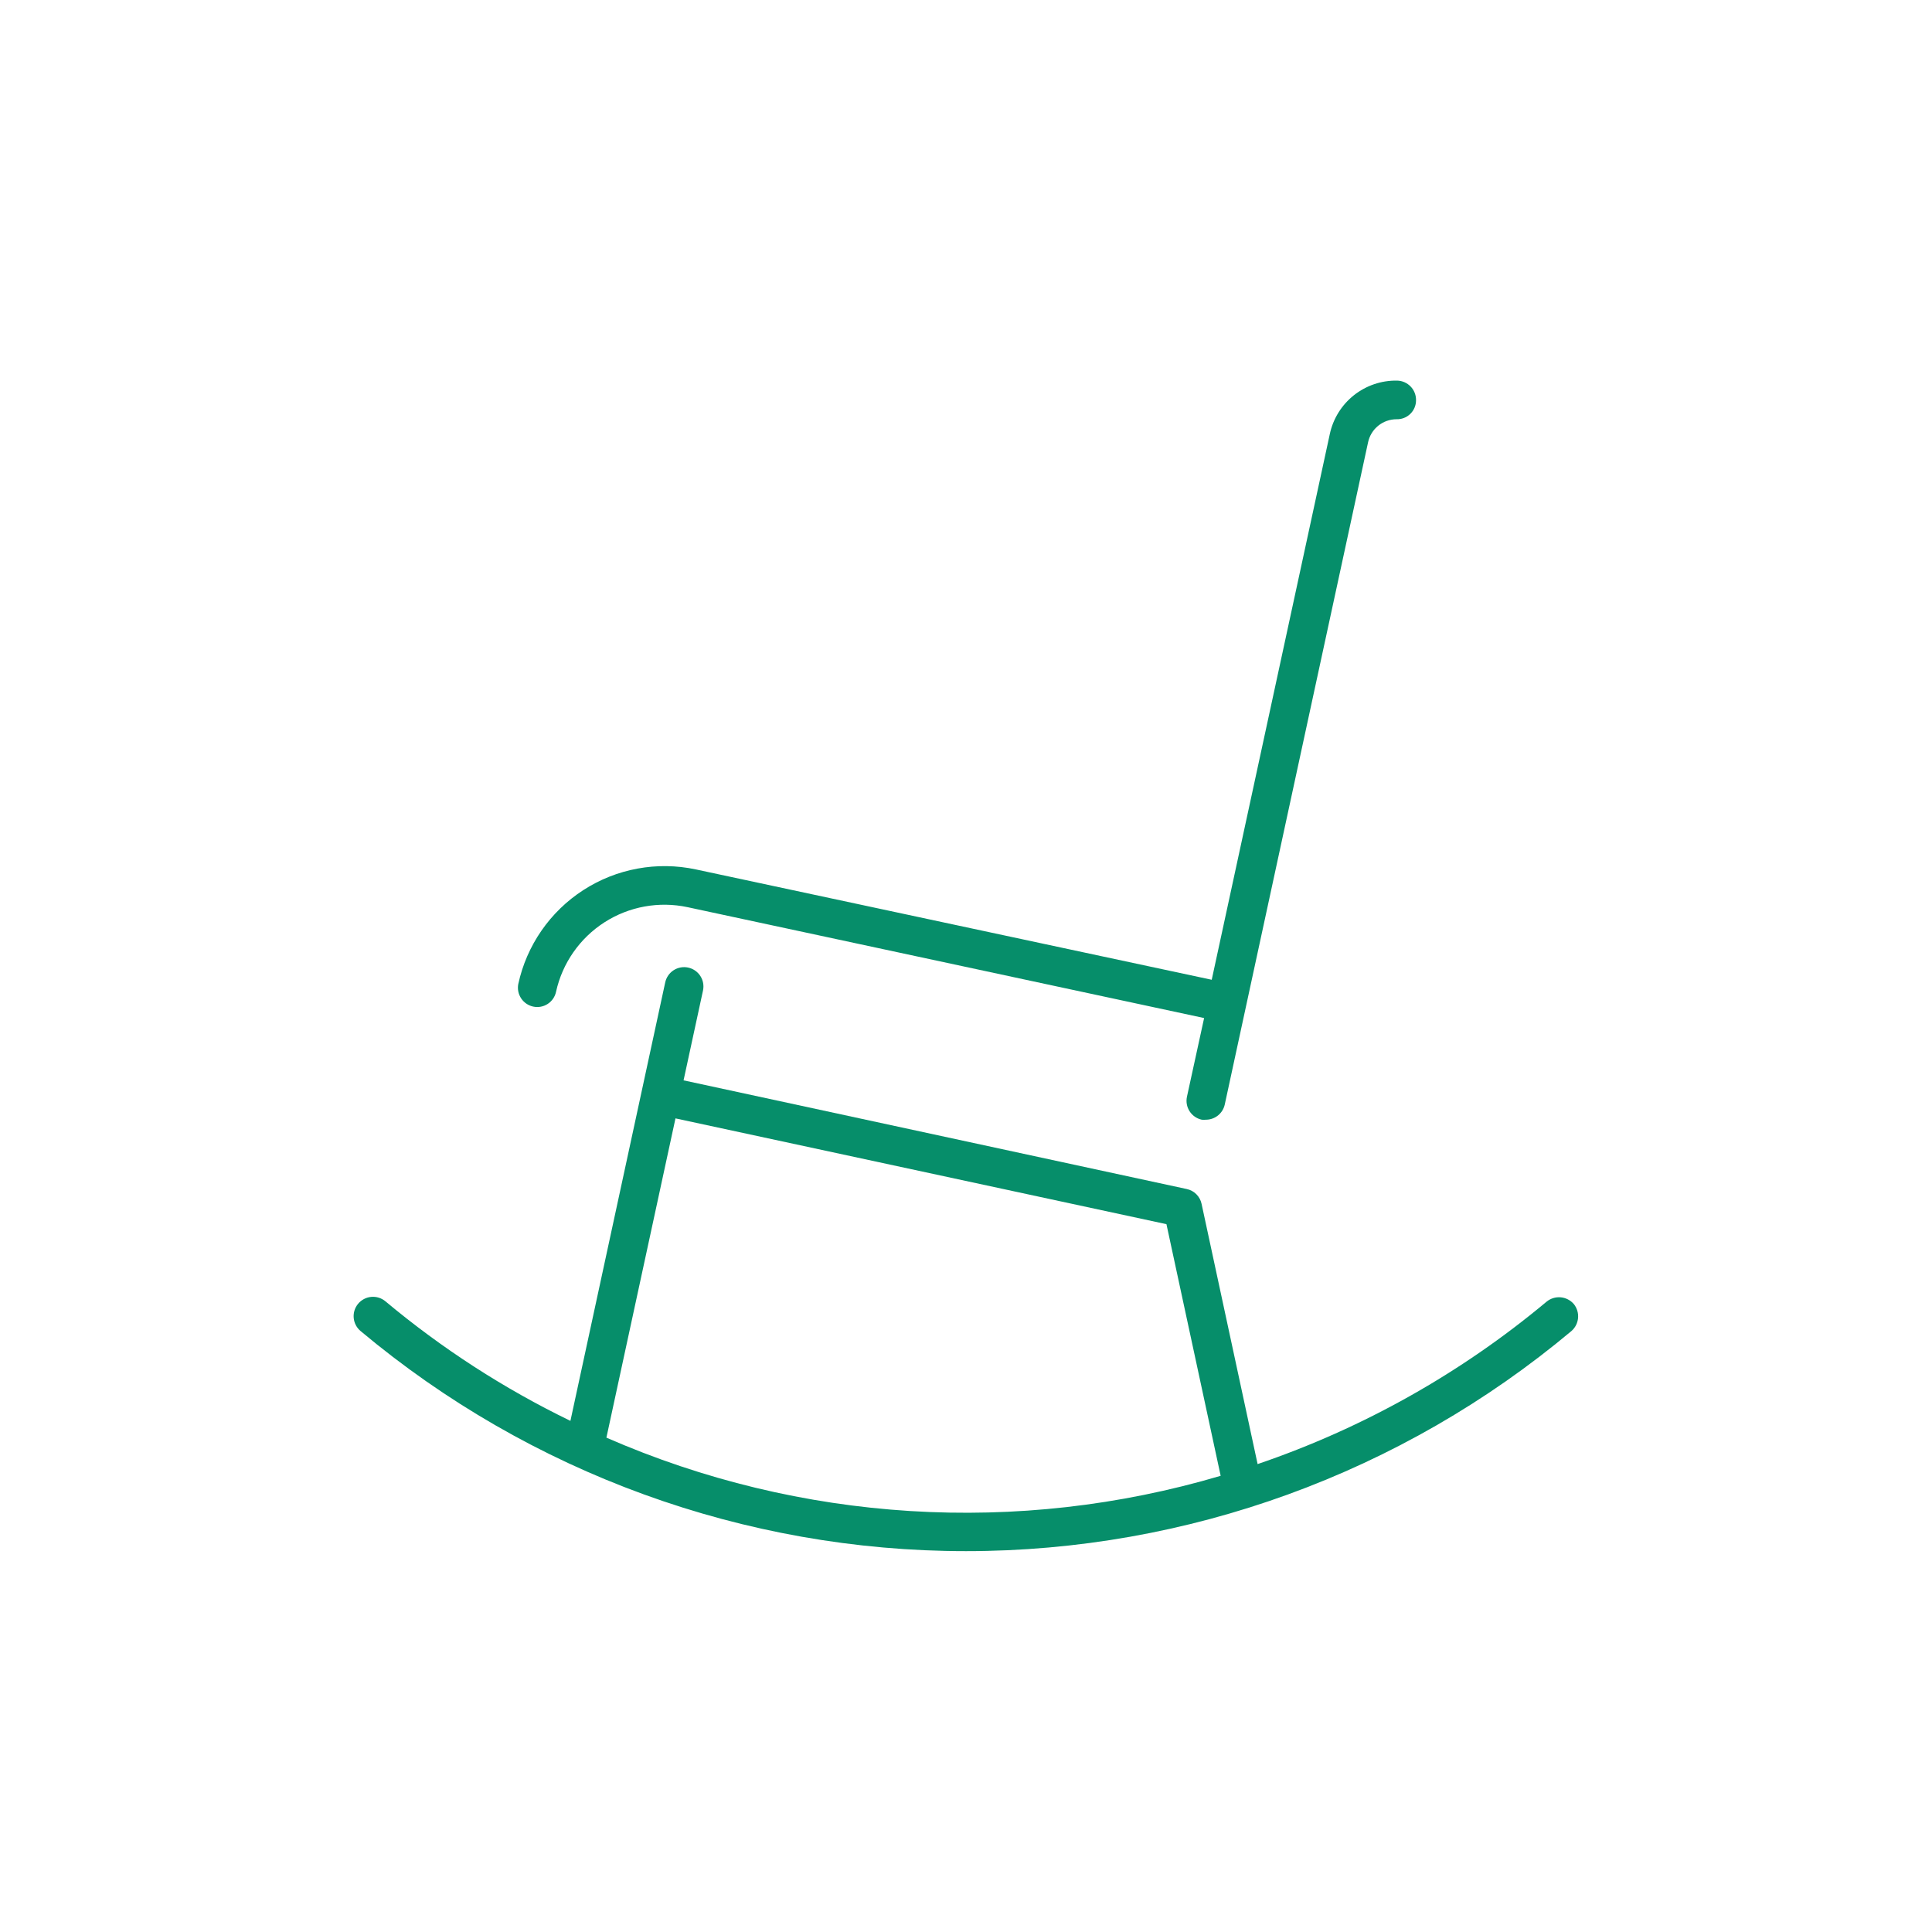 <svg width="240" height="240" viewBox="0 0 240 240" fill="none" xmlns="http://www.w3.org/2000/svg">
<path d="M66.225 125.04C66.534 125.108 66.852 125.114 67.163 125.058C67.474 125.002 67.771 124.885 68.036 124.713C68.301 124.542 68.529 124.319 68.708 124.058C68.886 123.798 69.011 123.504 69.075 123.195C69.862 119.641 72.022 116.542 75.085 114.574C78.149 112.607 81.866 111.932 85.425 112.695L149.58 126.465L147.45 136.23C147.382 136.539 147.375 136.859 147.431 137.171C147.487 137.483 147.604 137.78 147.776 138.047C147.947 138.313 148.17 138.543 148.431 138.723C148.691 138.903 148.985 139.029 149.295 139.095C149.465 139.111 149.635 139.111 149.805 139.095C150.352 139.094 150.882 138.906 151.308 138.562C151.733 138.218 152.029 137.74 152.145 137.205L169.95 54.93C170.125 54.124 170.569 53.402 171.21 52.884C171.851 52.365 172.651 52.082 173.475 52.08C173.791 52.09 174.105 52.037 174.399 51.923C174.694 51.809 174.962 51.637 175.189 51.417C175.416 51.198 175.596 50.935 175.719 50.644C175.842 50.353 175.905 50.041 175.905 49.725C175.911 49.41 175.855 49.097 175.74 48.803C175.625 48.51 175.453 48.242 175.234 48.015C175.015 47.788 174.754 47.606 174.465 47.48C174.176 47.354 173.865 47.286 173.55 47.28C171.605 47.247 169.709 47.89 168.185 49.099C166.662 50.308 165.605 52.008 165.195 53.91L150.525 121.71L86.43 108C81.617 106.976 76.594 107.9 72.462 110.571C68.329 113.242 65.423 117.441 64.38 122.25C64.264 122.864 64.392 123.498 64.737 124.019C65.081 124.54 65.615 124.906 66.225 125.04Z" fill="#068E6A"/>
<path d="M195.51 162C195.097 161.516 194.51 161.214 193.876 161.157C193.242 161.101 192.612 161.296 192.12 161.7C181.497 170.574 169.329 177.414 156.225 181.875L149.265 149.55C149.17 149.097 148.945 148.681 148.617 148.353C148.29 148.025 147.874 147.8 147.42 147.705L84.915 134.205L87.33 123.045C87.396 122.737 87.401 122.418 87.344 122.108C87.287 121.798 87.169 121.503 86.998 121.238C86.652 120.703 86.108 120.328 85.485 120.195C85.177 120.129 84.859 120.124 84.548 120.181C84.238 120.238 83.943 120.356 83.678 120.527C83.144 120.873 82.768 121.417 82.635 122.04L70.86 176.505C62.622 172.513 54.904 167.525 47.88 161.655C47.638 161.452 47.358 161.299 47.056 161.204C46.755 161.109 46.438 161.075 46.123 161.103C45.808 161.131 45.502 161.22 45.222 161.367C44.942 161.513 44.693 161.713 44.49 161.955C44.287 162.197 44.134 162.477 44.039 162.779C43.944 163.08 43.91 163.397 43.938 163.712C43.966 164.027 44.055 164.333 44.202 164.613C44.348 164.894 44.548 165.142 44.79 165.345C65.871 183.009 92.497 192.689 120 192.689C147.503 192.689 174.129 183.009 195.21 165.345C195.681 164.933 195.975 164.356 196.031 163.733C196.087 163.11 195.9 162.489 195.51 162ZM75.33 178.59L83.91 138.93L144.9 152.07L151.635 183.33C126.436 190.794 99.411 189.115 75.33 178.59Z" fill="#068E6A"/>
</svg>

